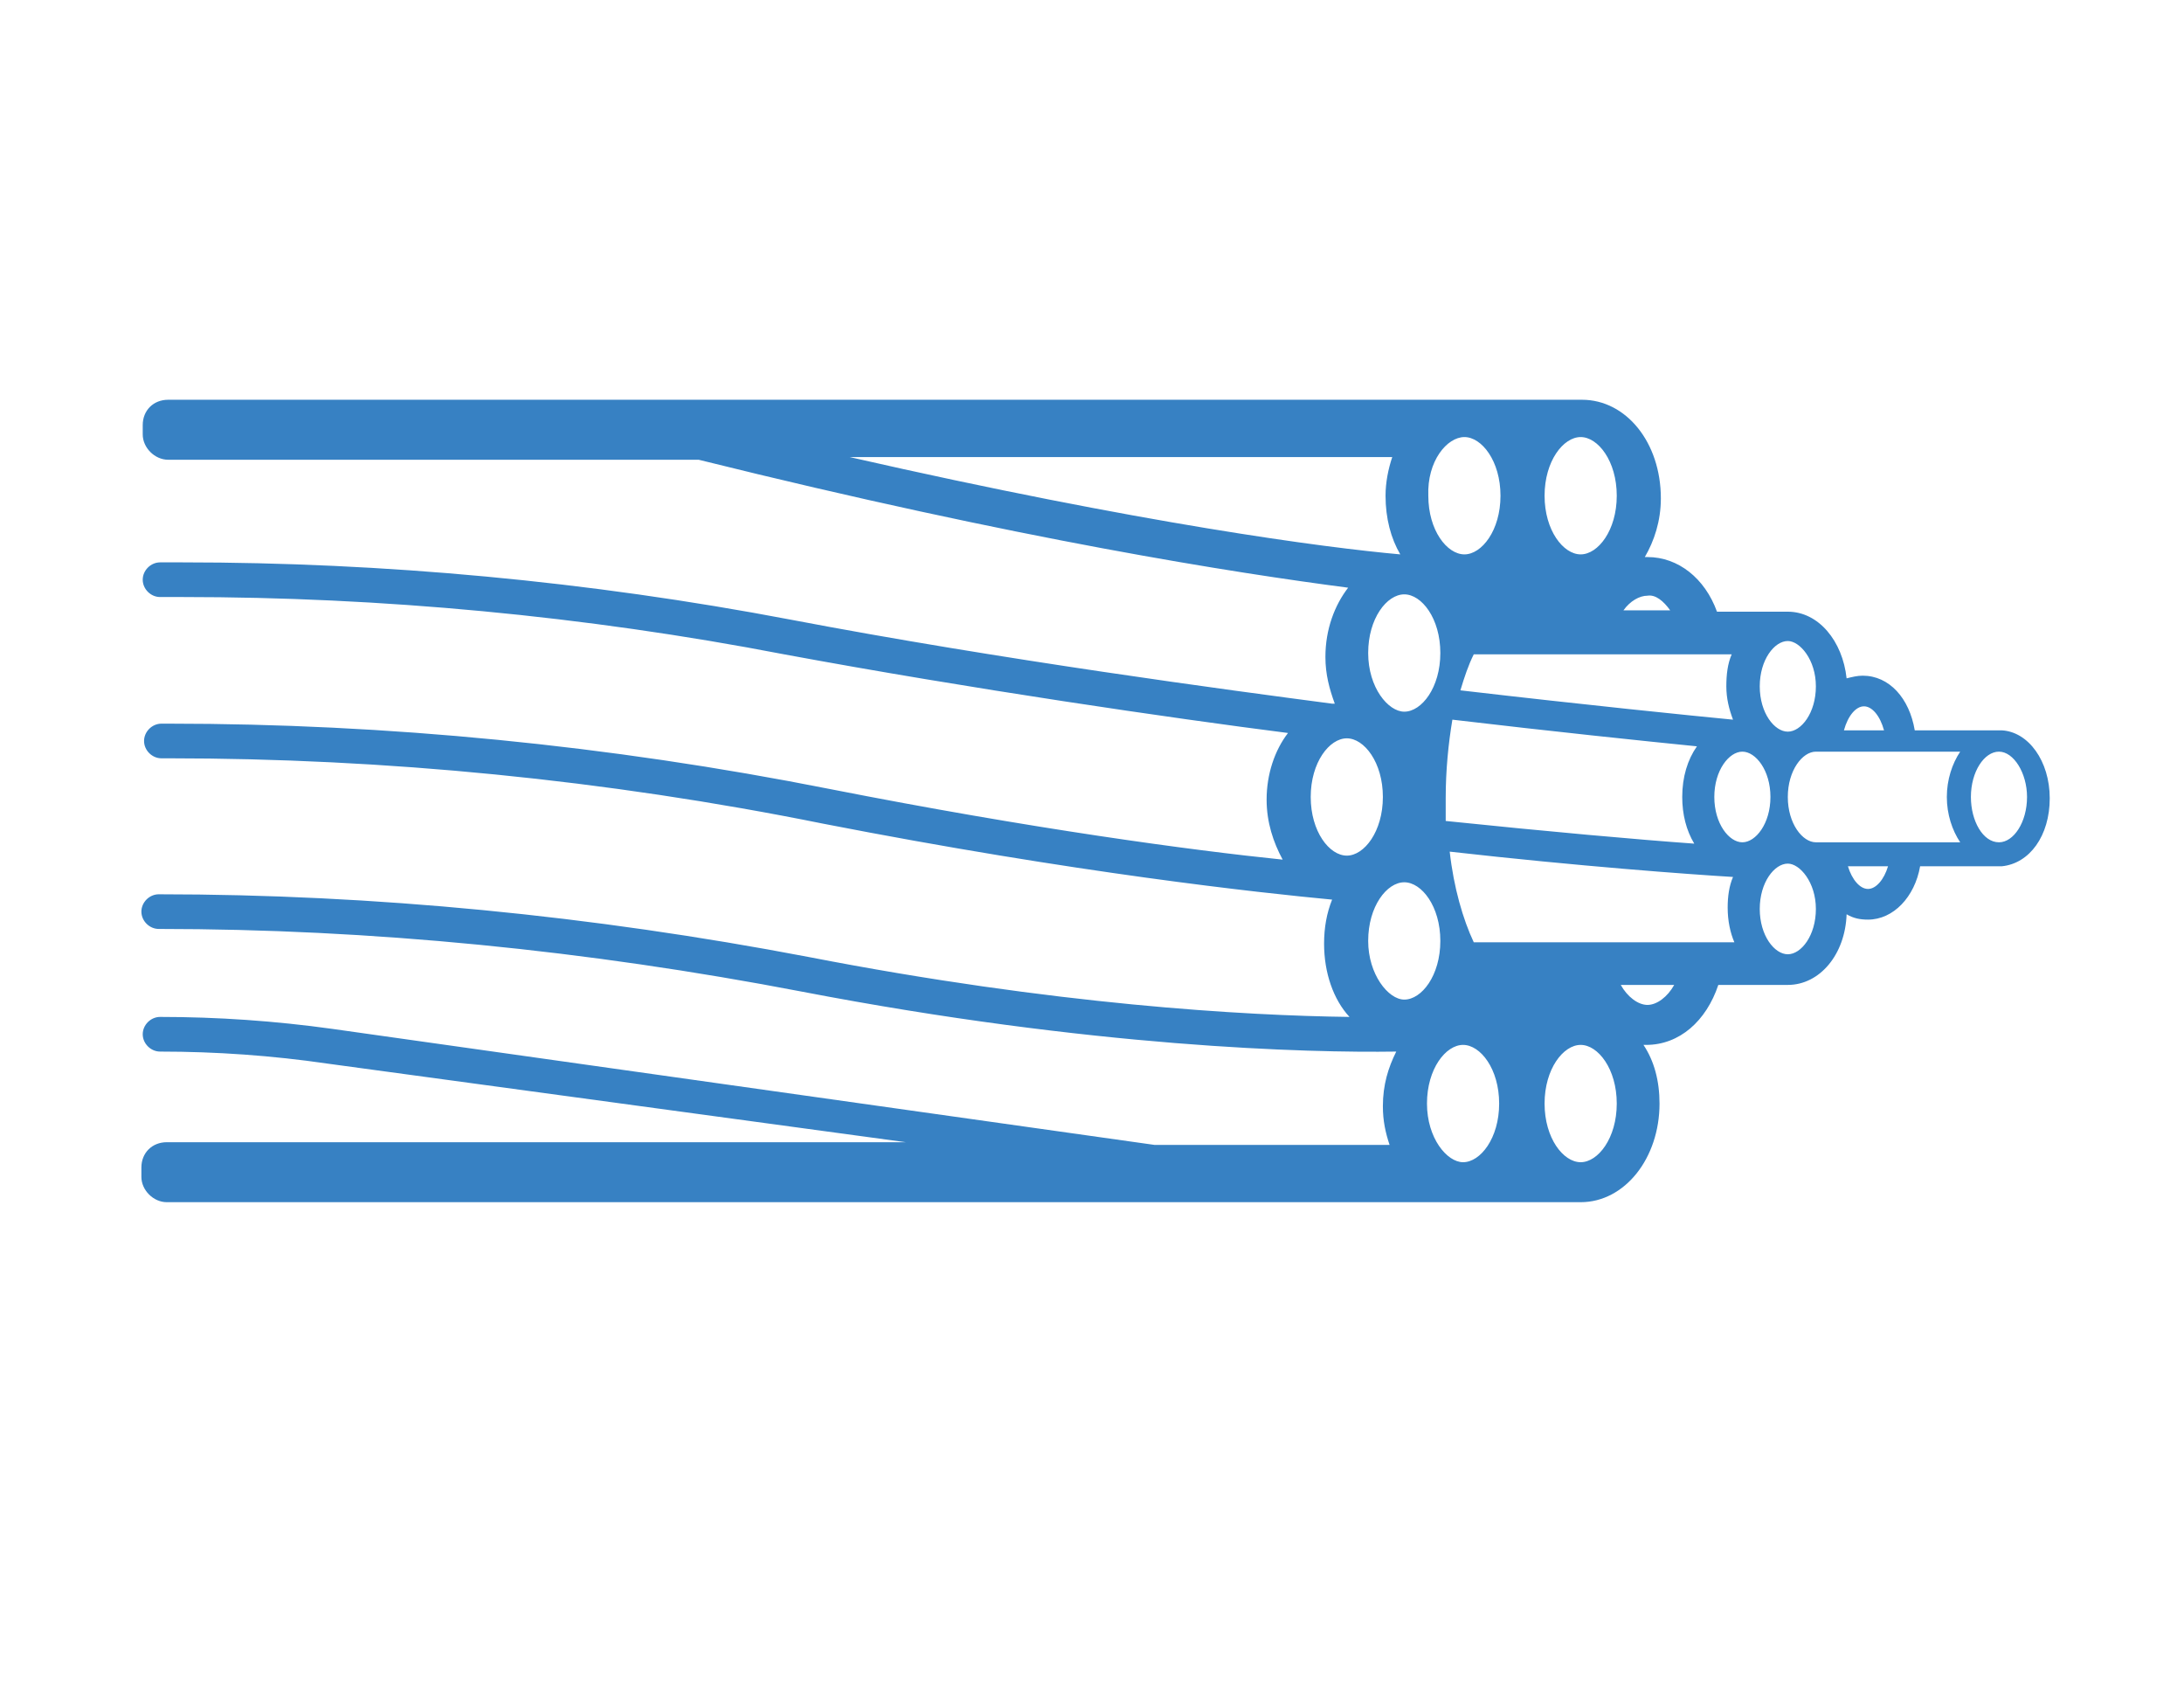 <svg xmlns="http://www.w3.org/2000/svg" fill="none" viewBox="0 0 103 80" height="80" width="103">
<g clip-path="url(#clip0_6539_20132)">
<path fill="#3781C3" d="M74.546 56.681C76.626 56.681 78.265 54.607 78.265 52.031C78.265 50.962 78.013 50.019 77.508 49.265C77.571 49.265 77.634 49.265 77.634 49.265C79.21 49.265 80.471 48.134 81.038 46.437H84.315C85.828 46.437 87.025 44.992 87.088 43.106C87.403 43.295 87.718 43.358 88.097 43.358C89.294 43.358 90.302 42.289 90.555 40.844H94.21H94.273H94.336H94.399C95.723 40.718 96.668 39.398 96.668 37.639C96.668 35.879 95.66 34.496 94.399 34.434H94.336H94.273H94.21H86.836H86.962C87.151 33.742 87.529 33.302 87.907 33.302C88.286 33.302 88.664 33.742 88.853 34.434H90.302C90.05 32.925 89.105 31.857 87.844 31.857C87.592 31.857 87.34 31.92 87.088 31.983C86.899 30.223 85.765 28.84 84.315 28.84H80.975C80.407 27.269 79.147 26.264 77.697 26.264C77.634 26.264 77.571 26.264 77.571 26.264C78.013 25.509 78.328 24.567 78.328 23.498C78.328 20.859 76.689 18.848 74.609 18.848H7.929C7.235 18.848 6.731 19.35 6.731 20.042V20.482C6.731 21.11 7.298 21.676 7.929 21.676H32.95C48.139 25.447 58.286 27.018 63.58 27.709C62.95 28.526 62.508 29.657 62.508 30.977C62.508 31.794 62.697 32.485 62.95 33.177C62.886 33.177 62.886 33.177 62.824 33.177C58.034 32.548 47.193 31.103 37.298 29.217C27.718 27.395 18.076 26.515 8.622 26.515H7.55C7.109 26.515 6.731 26.892 6.731 27.332C6.731 27.772 7.109 28.149 7.55 28.149H8.622C17.95 28.149 27.529 29.029 36.983 30.851C45.807 32.485 55.324 33.868 60.744 34.559C60.113 35.376 59.735 36.508 59.735 37.702C59.735 38.77 60.05 39.713 60.492 40.53C56.206 40.09 48.706 39.084 39.126 37.199C28.664 35.125 18.202 34.119 7.992 34.119H7.613C7.172 34.119 6.794 34.496 6.794 34.936C6.794 35.376 7.172 35.753 7.613 35.753H7.992C18.139 35.753 28.538 36.759 38.811 38.833C50.723 41.158 59.483 42.101 62.824 42.415C62.571 43.044 62.445 43.735 62.445 44.489C62.445 45.872 62.886 47.129 63.643 47.946C58.727 47.883 49.777 47.38 38.118 45.117C27.907 43.169 17.634 42.164 7.487 42.164C7.046 42.164 6.668 42.541 6.668 42.981C6.668 43.42 7.046 43.798 7.487 43.798C17.508 43.798 27.655 44.803 37.803 46.751C51.542 49.391 61.689 49.642 65.849 49.58C65.471 50.334 65.218 51.151 65.218 52.156C65.218 52.847 65.344 53.413 65.534 53.979H54.441L15.681 48.511C12.971 48.134 10.261 47.946 7.55 47.946C7.109 47.946 6.731 48.323 6.731 48.763C6.731 49.202 7.109 49.58 7.55 49.58C10.197 49.58 12.845 49.768 15.429 50.145L42.718 53.853H7.866C7.172 53.853 6.668 54.356 6.668 55.047V55.487C6.668 56.115 7.235 56.681 7.866 56.681H69.063H74.546ZM76.248 23.373C76.248 25.007 75.365 26.138 74.546 26.138C73.727 26.138 72.844 25.007 72.844 23.373C72.844 21.739 73.727 20.607 74.546 20.607C75.365 20.607 76.248 21.739 76.248 23.373ZM69.063 20.607C69.882 20.607 70.765 21.739 70.765 23.373C70.765 25.007 69.882 26.138 69.063 26.138C68.244 26.138 67.361 25.007 67.361 23.373C67.298 21.739 68.244 20.607 69.063 20.607ZM40.071 21.55H65.66C65.471 22.116 65.344 22.744 65.344 23.373C65.344 24.441 65.597 25.384 66.038 26.138C62.508 25.824 53.874 24.692 40.071 21.55ZM89.042 40.844C88.853 41.472 88.475 41.912 88.097 41.912C87.718 41.912 87.34 41.472 87.151 40.844H89.042ZM85.639 42.855C85.639 44.112 84.945 44.992 84.315 44.992C83.685 44.992 82.992 44.112 82.992 42.855C82.992 41.598 83.685 40.718 84.315 40.718C84.882 40.718 85.639 41.598 85.639 42.855ZM95.597 37.576C95.597 38.77 94.966 39.713 94.273 39.713C93.517 39.713 92.95 38.707 92.95 37.576C92.95 36.382 93.58 35.439 94.273 35.439C94.966 35.439 95.597 36.445 95.597 37.576ZM92.445 35.439C92.067 36.005 91.815 36.759 91.815 37.576C91.815 38.393 92.067 39.147 92.445 39.713H86.458H85.639C85.008 39.713 84.315 38.833 84.315 37.576C84.315 36.319 85.008 35.439 85.639 35.439H86.458H92.445ZM82.172 39.713C81.542 39.713 80.849 38.833 80.849 37.576C80.849 36.319 81.542 35.439 82.172 35.439C82.802 35.439 83.496 36.319 83.496 37.576C83.496 38.833 82.802 39.713 82.172 39.713ZM85.639 32.36C85.639 33.617 84.945 34.496 84.315 34.496C83.685 34.496 82.992 33.617 82.992 32.36C82.992 31.103 83.685 30.223 84.315 30.223C84.882 30.223 85.639 31.103 85.639 32.36ZM78.769 28.777H76.563C76.878 28.337 77.319 28.086 77.697 28.086C78.076 28.023 78.454 28.337 78.769 28.777ZM64.525 30.788C64.525 29.154 65.407 28.023 66.227 28.023C67.046 28.023 67.928 29.154 67.928 30.788C67.928 32.422 67.046 33.554 66.227 33.554C65.471 33.554 64.525 32.422 64.525 30.788ZM68.874 32.548C69.063 31.92 69.252 31.354 69.504 30.851H81.668C81.479 31.291 81.416 31.794 81.416 32.36C81.416 32.925 81.542 33.428 81.731 33.931C79.777 33.742 74.798 33.239 68.874 32.548ZM68.496 33.931C73.286 34.496 77.508 34.936 80.029 35.188C79.588 35.816 79.336 36.633 79.336 37.576C79.336 38.393 79.525 39.147 79.903 39.776C77.256 39.587 73.034 39.21 68.181 38.707C68.181 38.33 68.181 38.016 68.181 37.639C68.181 36.319 68.307 35.062 68.496 33.931ZM67.298 37.576C67.298 37.513 67.298 37.513 67.298 37.513V37.576ZM61.815 37.576C61.815 35.942 62.697 34.811 63.517 34.811C64.336 34.811 65.218 35.942 65.218 37.576C65.218 39.21 64.336 40.341 63.517 40.341C62.697 40.341 61.815 39.21 61.815 37.576ZM68.37 40.153C74.483 40.844 79.651 41.221 81.731 41.347C81.542 41.786 81.479 42.289 81.479 42.792C81.479 43.421 81.605 43.986 81.794 44.426H69.945H69.504C69 43.358 68.559 41.849 68.37 40.153ZM64.525 44.363C64.525 42.729 65.407 41.598 66.227 41.598C67.046 41.598 67.928 42.729 67.928 44.363C67.928 45.997 67.046 47.129 66.227 47.129C65.471 47.129 64.525 45.934 64.525 44.363ZM76.437 46.437H78.958C78.643 47.003 78.139 47.38 77.697 47.38C77.256 47.38 76.752 47.003 76.437 46.437ZM67.298 52.031C67.298 50.397 68.181 49.265 69 49.265C69.819 49.265 70.702 50.397 70.702 52.031C70.702 53.664 69.819 54.796 69 54.796C68.244 54.796 67.298 53.664 67.298 52.031ZM72.844 52.031C72.844 50.397 73.727 49.265 74.546 49.265C75.365 49.265 76.248 50.397 76.248 52.031C76.248 53.664 75.365 54.796 74.546 54.796C73.727 54.796 72.844 53.664 72.844 52.031Z"></path>
</g>
<defs>
<clipPath id="clip0_6539_20132">
<rect transform="matrix(0 1 -1 0 102.668 0)" fill="white" height="102" width="80"></rect>
</clipPath>
</defs>
</svg>

